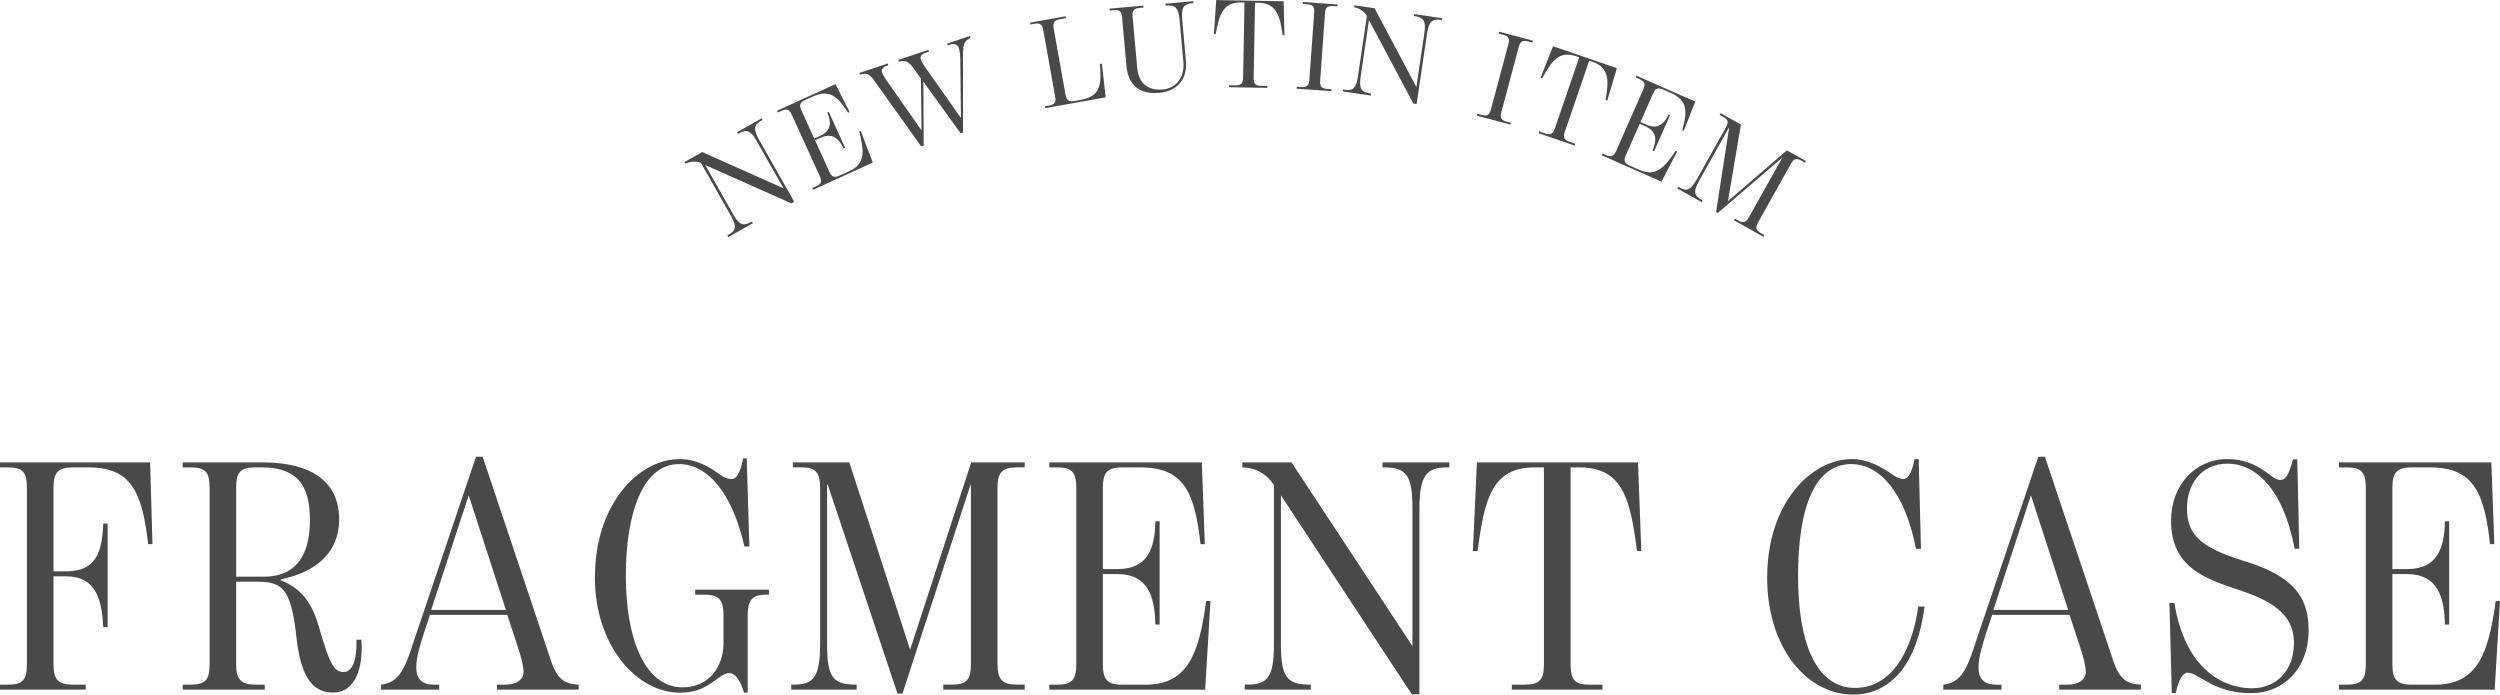 <?xml version="1.0" encoding="UTF-8"?>
<svg id="Layer_2" data-name="Layer 2" xmlns="http://www.w3.org/2000/svg" viewBox="0 0 511.76 142.19">
  <g id="txt">
    <g>
      <path d="M144.35,33.76l5.72,10.09c1.27,2.24,2.05,2.51,3.77,1.54l.09-.05.19.34-5.04,2.86-.19-.34.29-.17c1.49-.85,1.68-1.67.41-3.91l-6.12-10.79c-.61-.28-1.96-.44-3.16.18l-.19-.34,3.62-2.05,16.66,7.44-5.47-9.63c-1.27-2.24-2.07-2.53-3.78-1.56l-.09.05-.19-.34,5.04-2.86.19.34-.27.15c-1.49.85-1.69,1.71-.42,3.95l7.17,12.64-.59.33-17.65-7.86Z" fill="#494949"/>
      <path d="M166.29,38.49l.69-.31c1.09-.5,1.35-.99.83-2.12l-5.73-12.59c-.52-1.14-1.06-1.26-2.15-.76l-.69.31-.16-.36,11.95-5.44,2.89,5.71-.31.14c-2.12-3.35-3.84-4.85-7.22-3.31l-1.49.68c-1.09.5-1.38.97-.87,2.11l2.65,5.82,1.21-.55c2.32-1.06,2.33-2.8,1.45-4.78l.31-.14,3.35,7.36-.31.14c-.93-1.98-2.3-3.3-4.64-2.23l-1.21.55,2.94,6.46c.52,1.14,1.07,1.23,2.16.73l1.94-.88c3.34-1.52,3.01-4.17,2-8.11l.31-.14,2.47,6.5-12.21,5.56-.16-.35Z" fill="#494949"/>
      <path d="M176.04,15.31l-.12-.37,5.79-1.94.12.37-.22.07c-.94.31-1.23.82-1.07,1.32.15.44.38.89.86,1.58l7.24,10.35-.12-10.6s-1.6-2.24-1.6-2.24c-.92-1.28-1.65-1.56-2.9-1.22l-.12-.37,6.14-2.05.12.37-.71.24c-.94.31-1.12.84-.95,1.33.15.44.37.86.84,1.53l7.37,10.48-.13-11.8c-.02-1.04-.11-1.96-.31-2.56-.23-.69-.92-.95-1.83-.65l-.44.15-.12-.37,4.66-1.56.12.37c-1.32.66-1.51,1.46-1.53,3.31v16.06s-.5.16-.5.16l-7.62-10.58.08,13.1-.52.17-9.48-13.28c-1.05-1.49-1.49-1.83-3.04-1.4Z" fill="#494949"/>
      <path d="M213.92,21.75l.74-.13c1.18-.21,1.56-.59,1.34-1.82l-2.44-13.67c-.22-1.23-.71-1.46-1.89-1.25l-.74.13-.07-.38,7.27-1.3.07.38-1.15.21c-1.18.21-1.58.6-1.37,1.83l2.44,13.67c.22,1.23.73,1.45,1.91,1.24l1.15-.21c4.15-.74,4.33-3.15,3.97-7.36l.41-.07.78,6.91-12.37,2.2-.07-.38Z" fill="#494949"/>
      <path d="M230.58,13.39l-.89-9.87c-.11-1.24-.58-1.54-1.77-1.43l-.75.07-.04-.39,6.91-.62.04.39-.73.07c-1.19.11-1.63.49-1.51,1.73l.95,10.54c.27,2.95,2.02,4.73,5.23,4.44,3-.27,4.47-2.8,4.23-5.52l-.78-8.62c-.23-2.56-.81-3.22-2.81-3.04h-.08s-.04-.38-.04-.38l5.72-.52.04.39-.31.03c-1.71.15-2.21.9-1.98,3.47l.75,8.34c.34,3.78-1.77,6.19-5.49,6.53-4.48.4-6.37-2.06-6.69-5.58Z" fill="#494949"/>
      <path d="M251.6,17.45l1.2.02c1.17.02,1.64-.28,1.67-1.53l.28-15.44h-.68c-3.67-.08-4.49,2.46-5.21,6.45h-.36s.46-6.94.46-6.94l13.81.25.16,6.95h-.36c-.55-4.02-1.31-6.58-4.98-6.65h-.68s-.28,15.43-.28,15.43c-.02,1.25.41,1.57,1.61,1.59l1.17.02v.39s-7.81-.14-7.81-.14v-.39Z" fill="#494949"/>
      <path d="M265.45,17.76l.83.06c1.19.08,1.66-.2,1.75-1.44l.99-13.85c.09-1.25-.33-1.59-1.52-1.67l-.83-.06.03-.39,7.11.51-.03.39-.8-.06c-1.17-.08-1.66.19-1.75,1.44l-.99,13.85c-.09,1.25.36,1.59,1.52,1.67l.8.06-.03.39-7.11-.51.03-.39Z" fill="#494949"/>
      <path d="M280.23,4.15l-1.69,11.47c-.38,2.55.07,3.24,2.03,3.53l.1.02-.06.39-5.74-.85.06-.39.33.05c1.7.25,2.36-.28,2.73-2.83l1.81-12.27c-.31-.6-1.27-1.55-2.6-1.8l.06-.39,4.12.61,8.56,16.12,1.62-10.96c.38-2.55-.07-3.27-2.02-3.56l-.1-.02.06-.39,5.74.85-.06.39-.31-.05c-1.7-.25-2.38.31-2.76,2.85l-2.12,14.38-.67-.1-9.07-17.06Z" fill="#494949"/>
      <path d="M302.4,23.29l.8.22c1.16.31,1.66.12,1.99-1.08l3.59-13.41c.32-1.21-.02-1.62-1.18-1.93l-.8-.22.1-.38,6.88,1.84-.1.38-.78-.21c-1.13-.3-1.66-.12-1.99,1.08l-3.59,13.41c-.32,1.21.05,1.63,1.18,1.93l.78.21-.1.38-6.88-1.84.1-.38Z" fill="#494949"/>
      <path d="M315.08,26.89l1.13.39c1.11.38,1.65.24,2.06-.94l5.01-14.61-.64-.22c-3.47-1.19-5.03.97-6.95,4.54l-.34-.12,2.57-6.46,13.06,4.48-1.98,6.66-.34-.12c.71-3.99.77-6.66-2.7-7.85l-.64-.22-5.01,14.61c-.41,1.18-.09,1.62,1.04,2.01l1.11.38-.13.37-7.38-2.53.13-.37Z" fill="#494949"/>
      <path d="M327.99,31.42l.69.3c1.09.48,1.64.35,2.14-.79l5.58-12.66c.5-1.14.24-1.63-.86-2.11l-.69-.3.16-.36,12.01,5.3-2.34,5.96-.31-.14c1.09-3.81,1.07-6.09-2.33-7.59l-1.5-.66c-1.09-.48-1.65-.39-2.15.76l-2.58,5.85,1.21.54c2.33,1.03,3.64-.13,4.53-2.09l.31.14-3.26,7.4-.31-.14c.86-2.01.93-3.91-1.42-4.95l-1.21-.54-2.87,6.49c-.5,1.14-.2,1.62.89,2.1l1.95.86c3.35,1.48,5.12-.53,7.38-3.91l.31.14-3.21,6.17-12.27-5.42.16-.36Z" fill="#494949"/>
      <path d="M353.93,26.2l-.04-.03-6.05,10.79c-1.26,2.24-1.12,3.07.6,4.03l.09.05-.19.34-4.99-2.8.19-.34.27.15c1.47.83,2.29.54,3.55-1.71l5.96-10.63c.61-1.09.39-1.6-.65-2.18l-.66-.37.19-.34,4.17,2.34-2.65,15.68,12.06-10.4,3.88,2.17-.19.34-.63-.36c-1.02-.57-1.6-.54-2.21.55l-6.77,12.09c-.61,1.09-.34,1.62.68,2.2l.63.36-.19.34-6.05-3.39.19-.34.68.38c1.02.57,1.57.49,2.18-.6l6.85-12.22h-.02s-13.16,11.29-13.16,11.29l-.36-.2,2.66-17.19Z" fill="#494949"/>
    </g>
    <g>
      <path d="M0,140.15h1.63c2.86,0,3.88-.82,3.88-4.08v-36.31c0-3.26-1.02-4.08-3.88-4.08H0v-1.02h30.73l.48,16.73h-.88c-1.22-10.74-3.54-15.71-12.17-15.71h-3.2c-2.86,0-4.01.82-4.01,4.08v17.2h2.52c6.19,0,7.41-3.81,7.68-9.79h.88v21.21h-.88c-.34-5.64-1.43-10.4-7.68-10.4h-2.52v18.09c0,3.26,1.16,4.08,4.01,4.08h2.58v1.02H0v-1.02Z" fill="#494949"/>
      <path d="M60.72,130.76c-1.16-10.81-3.06-11.69-8.5-11.69h-3.88v16.93c0,3.2,1.09,4.15,4.01,4.15h1.84v1.02h-16.79v-1.02h1.63c2.99,0,3.88-.95,3.88-4.15v-36.24c0-3.2-.95-4.08-3.88-4.08h-1.63v-1.02h16.46c9.31,0,15.57,3.54,15.57,11.69,0,6.8-4.83,10.81-11.97,12.24v.2c3.47,1.36,6.19,3.74,7.82,9.52,2.24,7.82,3.13,9.25,5.1,9.25,1.36,0,2.72-1.56,2.58-6.6h1.02c.48,7.34-2.18,10.81-5.71,10.81s-6.53-1.97-7.55-11.02ZM63.44,106.56c0-5.24-1.09-10.88-9.79-10.88h-1.36c-2.79,0-3.94.75-3.94,4.01v18.36h5.64c7.62,0,9.45-5.85,9.45-11.49Z" fill="#494949"/>
      <path d="M84.25,132.6l13.19-39.1h1.36l14.01,41.82c1.29,3.88,2.92,4.69,5.64,4.83v1.02h-16.72v-1.02h1.77c2.38,0,3.67-1.16,3.67-2.52,0-1.22-.34-2.65-1.22-5.37l-2.11-6.39h-15.84l-1.36,4.15c-.68,2.18-1.43,4.49-1.43,6.66,0,2.31,1.22,3.47,3.54,3.47h1.16v1.02h-11.9v-1.02c3.4-.41,4.62-2.72,6.26-7.55ZM103.56,124.85l-7.62-23.46-7.68,23.46h15.3Z" fill="#494949"/>
      <path d="M121.79,118.12c0-14.89,8.91-24.14,17.34-24.14,3.33,0,5.85,1.43,8.29,3.2.75.48,1.36.88,2.38.88.88,0,1.77-1.16,2.31-4.22h.75l.54,18.02h-1.02c-2.52-11.15-7.62-16.86-13.39-16.86-7.48,0-10.88,10.2-10.88,22.85s3.74,22.85,11.63,22.85c5.44,0,8.36-4.28,8.36-9.04v-5.78c0-3.33-1.16-4.15-3.88-4.15h-1.9v-1.02h15.09v1.02h-.41c-2.79,0-3.94.82-3.94,4.15v15.91h-.75c-.82-2.72-1.9-4.01-2.99-4.01-.68,0-1.43.41-2.18.95-2.45,1.84-4.35,3.06-7.96,3.06-8.84,0-17.41-9.59-17.41-23.66Z" fill="#494949"/>
      <path d="M169.45,99.21h-.14v32.5c0,6.73,1.02,8.43,5.78,8.43h.27v1.02h-13.39v-1.02h.61c4.08,0,5.3-1.7,5.3-8.43v-31.89c0-3.26-1.02-4.15-3.88-4.15h-1.7v-1.02h11.56l12.44,38.35,12.51-38.35h10.95v1.02h-1.56c-2.79,0-4.01.82-4.01,4.08v36.24c0,3.26,1.16,4.15,3.94,4.15h1.63v1.02h-16.66v-1.02h1.84c2.79,0,3.81-.88,3.81-4.15v-36.78h-.07l-13.94,42.77h-1.02l-14.28-42.77Z" fill="#494949"/>
      <path d="M214.81,140.15h1.63c2.86,0,3.88-.88,3.88-4.15v-36.17c0-3.26-1.02-4.15-3.88-4.15h-1.63v-1.02h31.21l.61,16.73h-.88c-1.16-10.47-3.33-15.71-12.24-15.71h-3.74c-2.86,0-4.01.82-4.01,4.08v16.73h3.06c6.05,0,7.62-4.15,7.68-9.79h.88v21.15h-.88c-.07-5.71-1.56-10.33-7.68-10.33h-3.06v18.56c0,3.26,1.16,4.08,4.01,4.08h4.76c8.77,0,10.95-6.66,12.38-17.13h.88l-1.09,18.15h-31.89v-1.02Z" fill="#494949"/>
      <path d="M262.21,101.39v30.39c0,6.73,1.15,8.36,5.85,8.36h.27v1.02h-13.53v-1.02h.61c4.15,0,5.37-1.63,5.37-8.36v-32.5c-1.22-1.9-3.33-3.54-6.46-3.6v-1.02h10.06l24.75,37.6v-28.15c0-6.66-1.09-8.43-5.85-8.43h-.27v-1.02h13.67v1.02h-.61c-4.08,0-5.51,1.77-5.51,8.43v38.01h-1.56l-26.79-40.73Z" fill="#494949"/>
      <path d="M309.46,140.15h2.65c2.86,0,3.94-.82,3.94-4.08v-40.39h-1.9c-8.77,0-10.27,6.46-11.69,17.13h-.95l.82-18.15h32.98l.68,18.15h-.88c-1.36-10.61-2.92-17.13-11.76-17.13h-1.84v40.39c0,3.26,1.02,4.08,3.88,4.08h2.65v1.02h-18.56v-1.02Z" fill="#494949"/>
      <path d="M361.75,118.19c0-15.09,8.91-24.21,17.34-24.21,3.2,0,5.98,1.5,8.43,3.26.68.48,1.56.82,2.11.82.88,0,1.63-.95,2.31-4.08h.82l.47,18.36h-1.02c-2.24-11.56-7.41-17.34-13.26-17.34-7.62,0-10.88,9.25-10.88,22.91s3.67,22.91,11.69,22.91c6.87,0,11.49-6.53,12.92-16.66h1.29c-1.5,11.56-6.73,18.02-14.69,18.02-9.18,0-17.54-9.31-17.54-24Z" fill="#494949"/>
      <path d="M404.05,132.6l13.19-39.1h1.36l14.01,41.82c1.29,3.88,2.92,4.69,5.64,4.83v1.02h-16.72v-1.02h1.77c2.38,0,3.67-1.16,3.67-2.52,0-1.22-.34-2.65-1.22-5.37l-2.11-6.39h-15.84l-1.36,4.15c-.68,2.18-1.43,4.49-1.43,6.66,0,2.31,1.22,3.47,3.54,3.47h1.16v1.02h-11.9v-1.02c3.4-.41,4.62-2.72,6.26-7.55ZM423.36,124.85l-7.62-23.46-7.68,23.46h15.3Z" fill="#494949"/>
      <path d="M450.83,138.99c-1.29-.68-2.04-1.29-2.99-1.29-1.02,0-1.84,1.36-2.45,4.15h-.82l-.48-18.43h1.02c2.04,12.85,9.38,17.47,15.84,17.47,5.03,0,8.63-3.6,8.63-9.32,0-6.19-5.17-8.77-11.29-10.81-6.6-2.24-13.87-4.42-13.87-14.21,0-7.21,4.96-12.58,11.49-12.58,3.4,0,5.91,1.09,8.5,3.06.82.61,1.5,1.22,2.45,1.22,1.02,0,1.7-1.09,2.52-4.22h.88l.41,18.29h-.95c-2.45-12.85-8.36-17.41-13.73-17.41s-8.3,4.22-8.3,9.04,1.84,7.82,11.22,10.74c8.91,2.72,13.67,6.19,13.67,14.28s-5.3,12.92-11.76,12.92c-5.17,0-8.02-1.77-9.99-2.92Z" fill="#494949"/>
      <path d="M478.78,140.15h1.63c2.86,0,3.88-.88,3.88-4.15v-36.17c0-3.26-1.02-4.15-3.88-4.15h-1.63v-1.02h31.21l.61,16.73h-.88c-1.16-10.47-3.33-15.71-12.24-15.71h-3.74c-2.86,0-4.01.82-4.01,4.08v16.73h3.06c6.05,0,7.62-4.15,7.68-9.79h.88v21.15h-.88c-.07-5.71-1.56-10.33-7.68-10.33h-3.06v18.56c0,3.26,1.16,4.08,4.01,4.08h4.76c8.77,0,10.95-6.66,12.38-17.13h.88l-1.09,18.15h-31.89v-1.02Z" fill="#494949"/>
    </g>
  </g>
</svg>